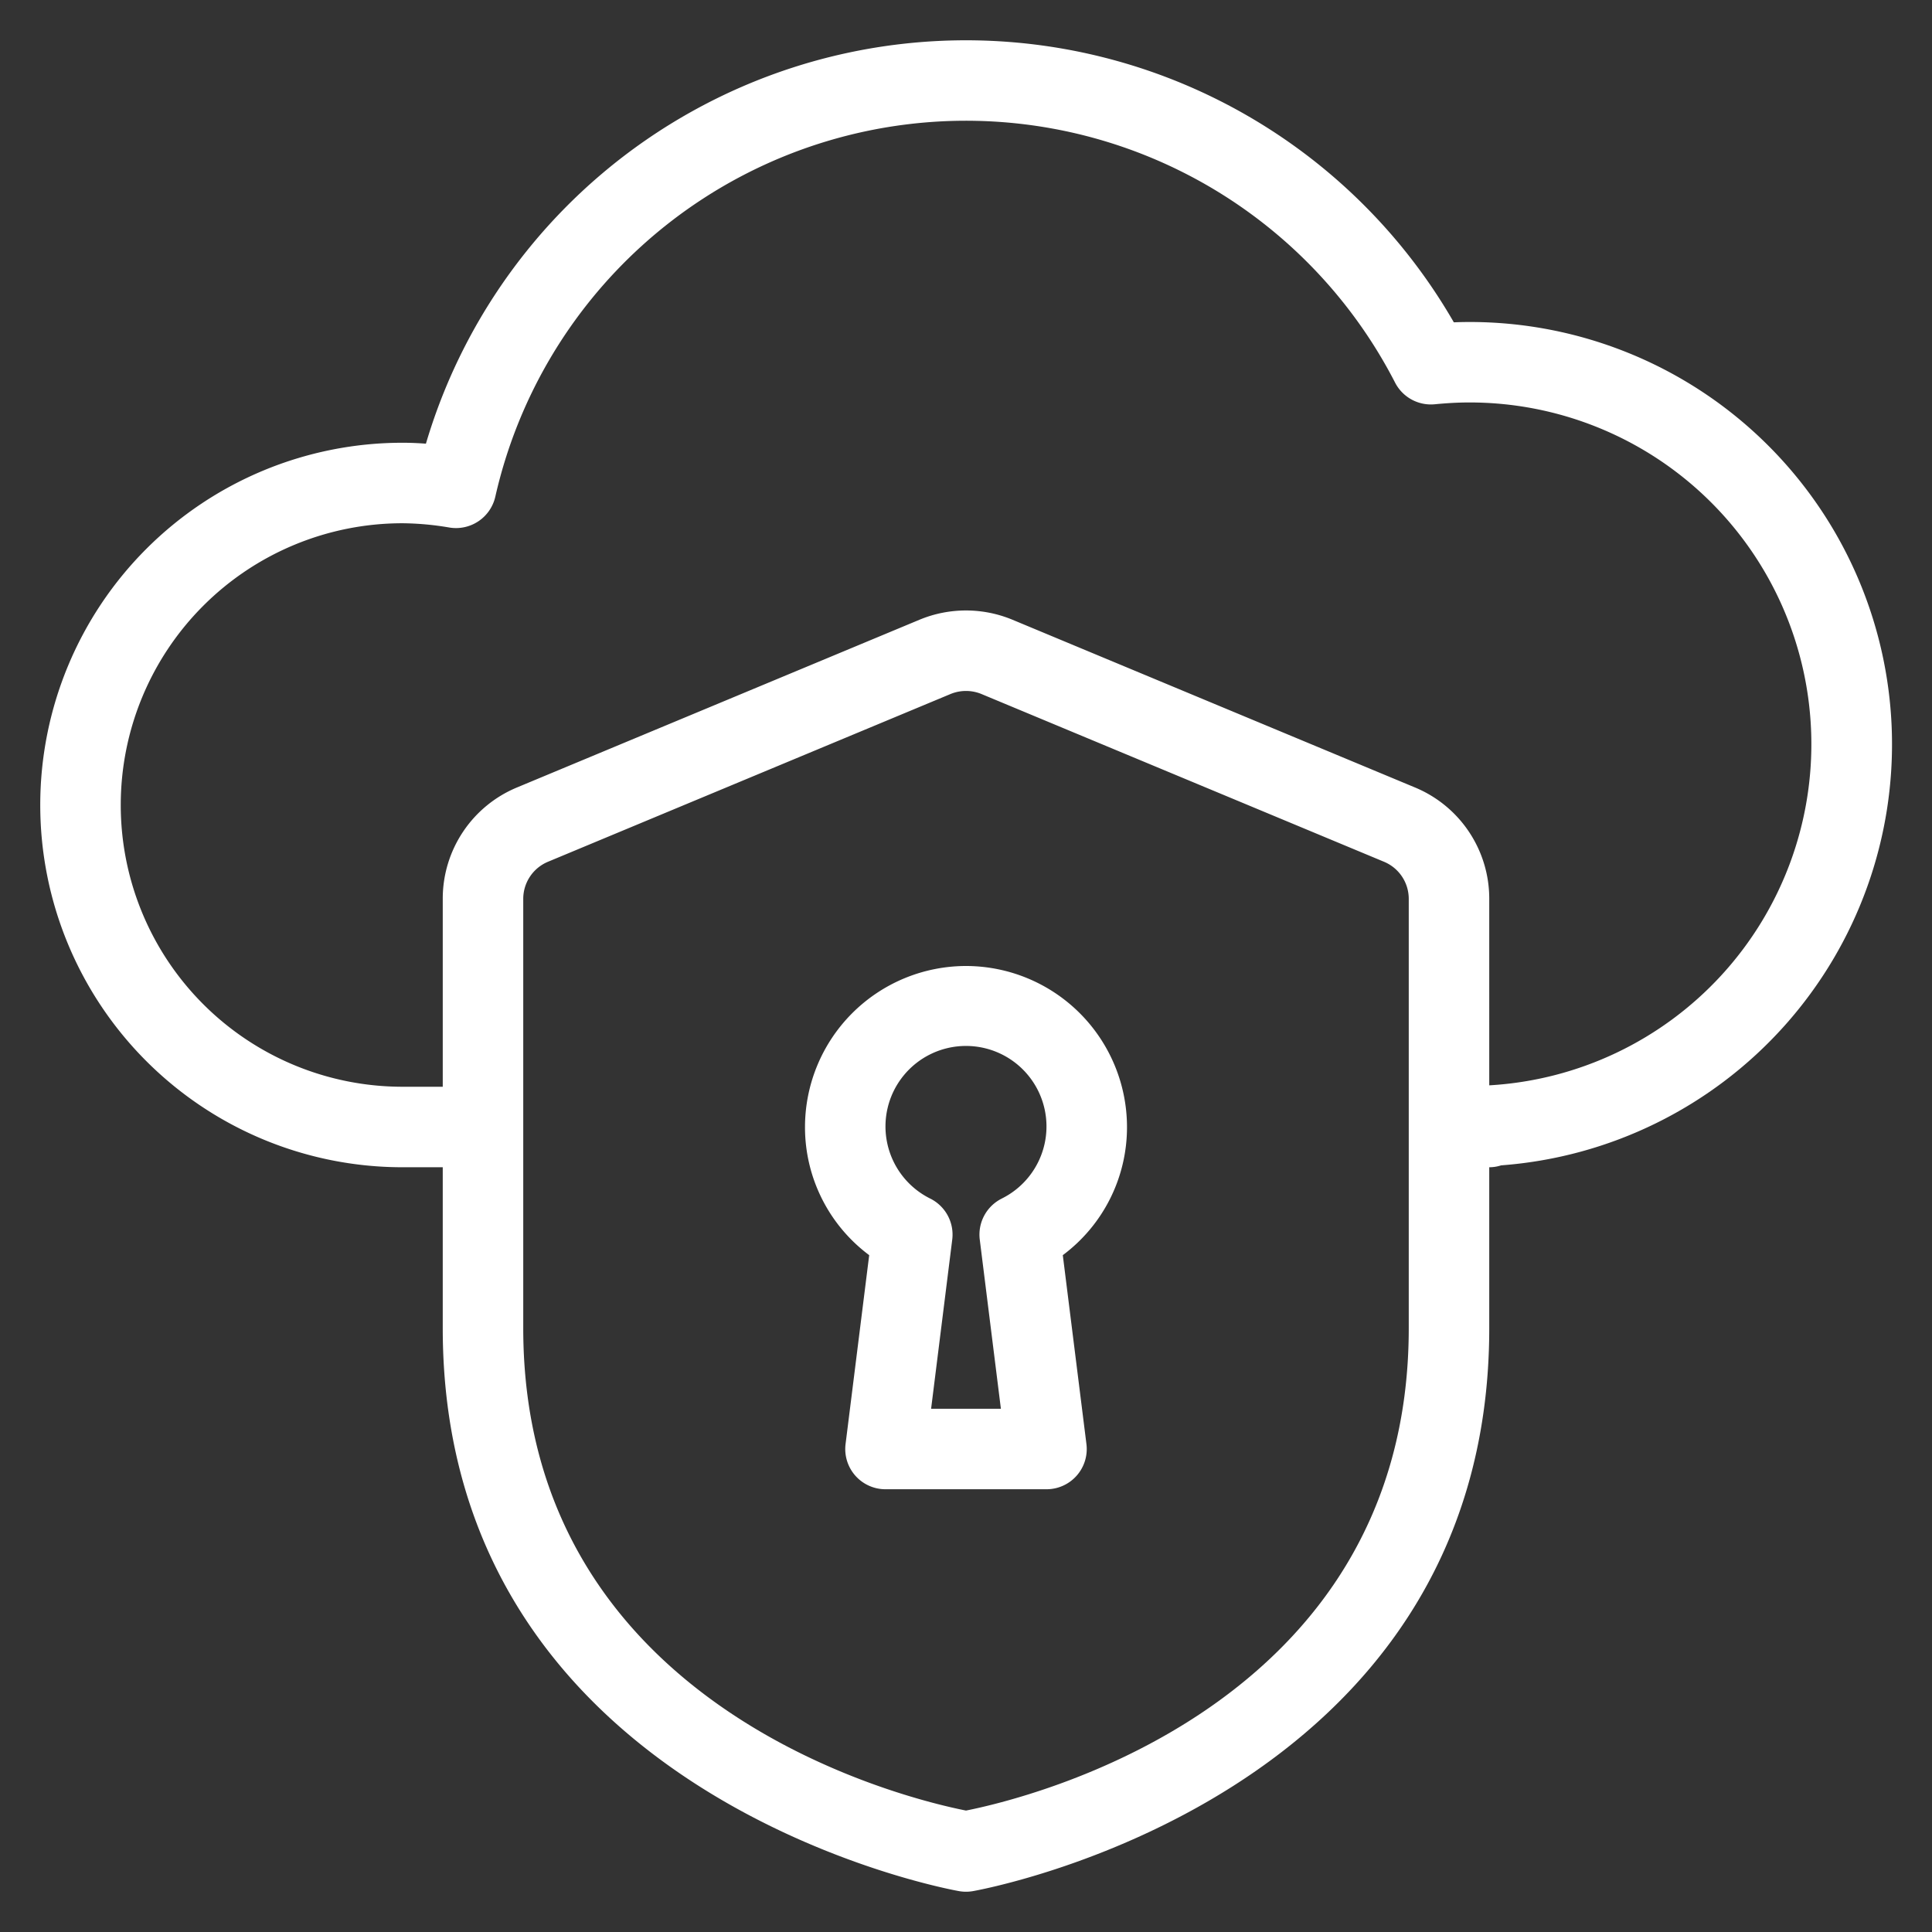 <svg xmlns="http://www.w3.org/2000/svg" viewBox="0 0 48 48"><rect x="0" y="0" width="48" height="48" fill="#333333" stroke="none"/><defs fill="#ffffff"><style>.cls-1{fill:#ffffff;}</style></defs><title>Cloud Security</title><g id="Cloud_Security" data-name="Cloud Security"><path class="cls-1" d="M36.5,8c-.127,0-.254.003-.38.008A13.99,13.99,0,0,0,10.582,11.023C10.382,11.008,10.188,11,10,11a9,9,0,0,0,0,18h1v4c0,11.712,12.707,13.965,12.836,13.986a.991.991,0,0,0,.328,0C24.293,46.965,37,44.712,37,33V29a.952.952,0,0,0,.295-.047A10.491,10.491,0,0,0,36.5,8ZM35,33c0,9.453-9.56,11.698-11,11.983C22.56,44.698,13,42.453,13,33V22.333a.998.998,0,0,1,.615-.923l10-4.167a1.01,1.01,0,0,1,.77,0l10,4.167A.998.998,0,0,1,35,22.333Zm2-6.035V22.333a2.991,2.991,0,0,0-1.846-2.769l-10-4.167a3.012,3.012,0,0,0-2.309,0l-10,4.167A2.991,2.991,0,0,0,11,22.333V27H10a7,7,0,0,1,0-14,7.229,7.229,0,0,1,1.169.107,1.002,1.002,0,0,0,1.137-.767,11.989,11.989,0,0,1,22.355-2.833,1.001,1.001,0,0,0,.985.537c.279-.027.565-.045.854-.045A8.49,8.49,0,0,1,37,26.965Z" fill="#ffffff"></path><path class="cls-1" d="M24,24a4.004,4.004,0,0,0-4,4,3.963,3.963,0,0,0,1.595,3.184l-.587,4.692A.999.999,0,0,0,22,37h4a.999.999,0,0,0,.992-1.124l-.587-4.692A3.963,3.963,0,0,0,28,28,4.004,4.004,0,0,0,24,24Zm.887,5.779a1,1,0,0,0-.545,1.019L24.867,35H23.133l.525-4.202a1,1,0,0,0-.545-1.019,2,2,0,1,1,1.773,0Z" fill="#ffffff"></path></g></svg>